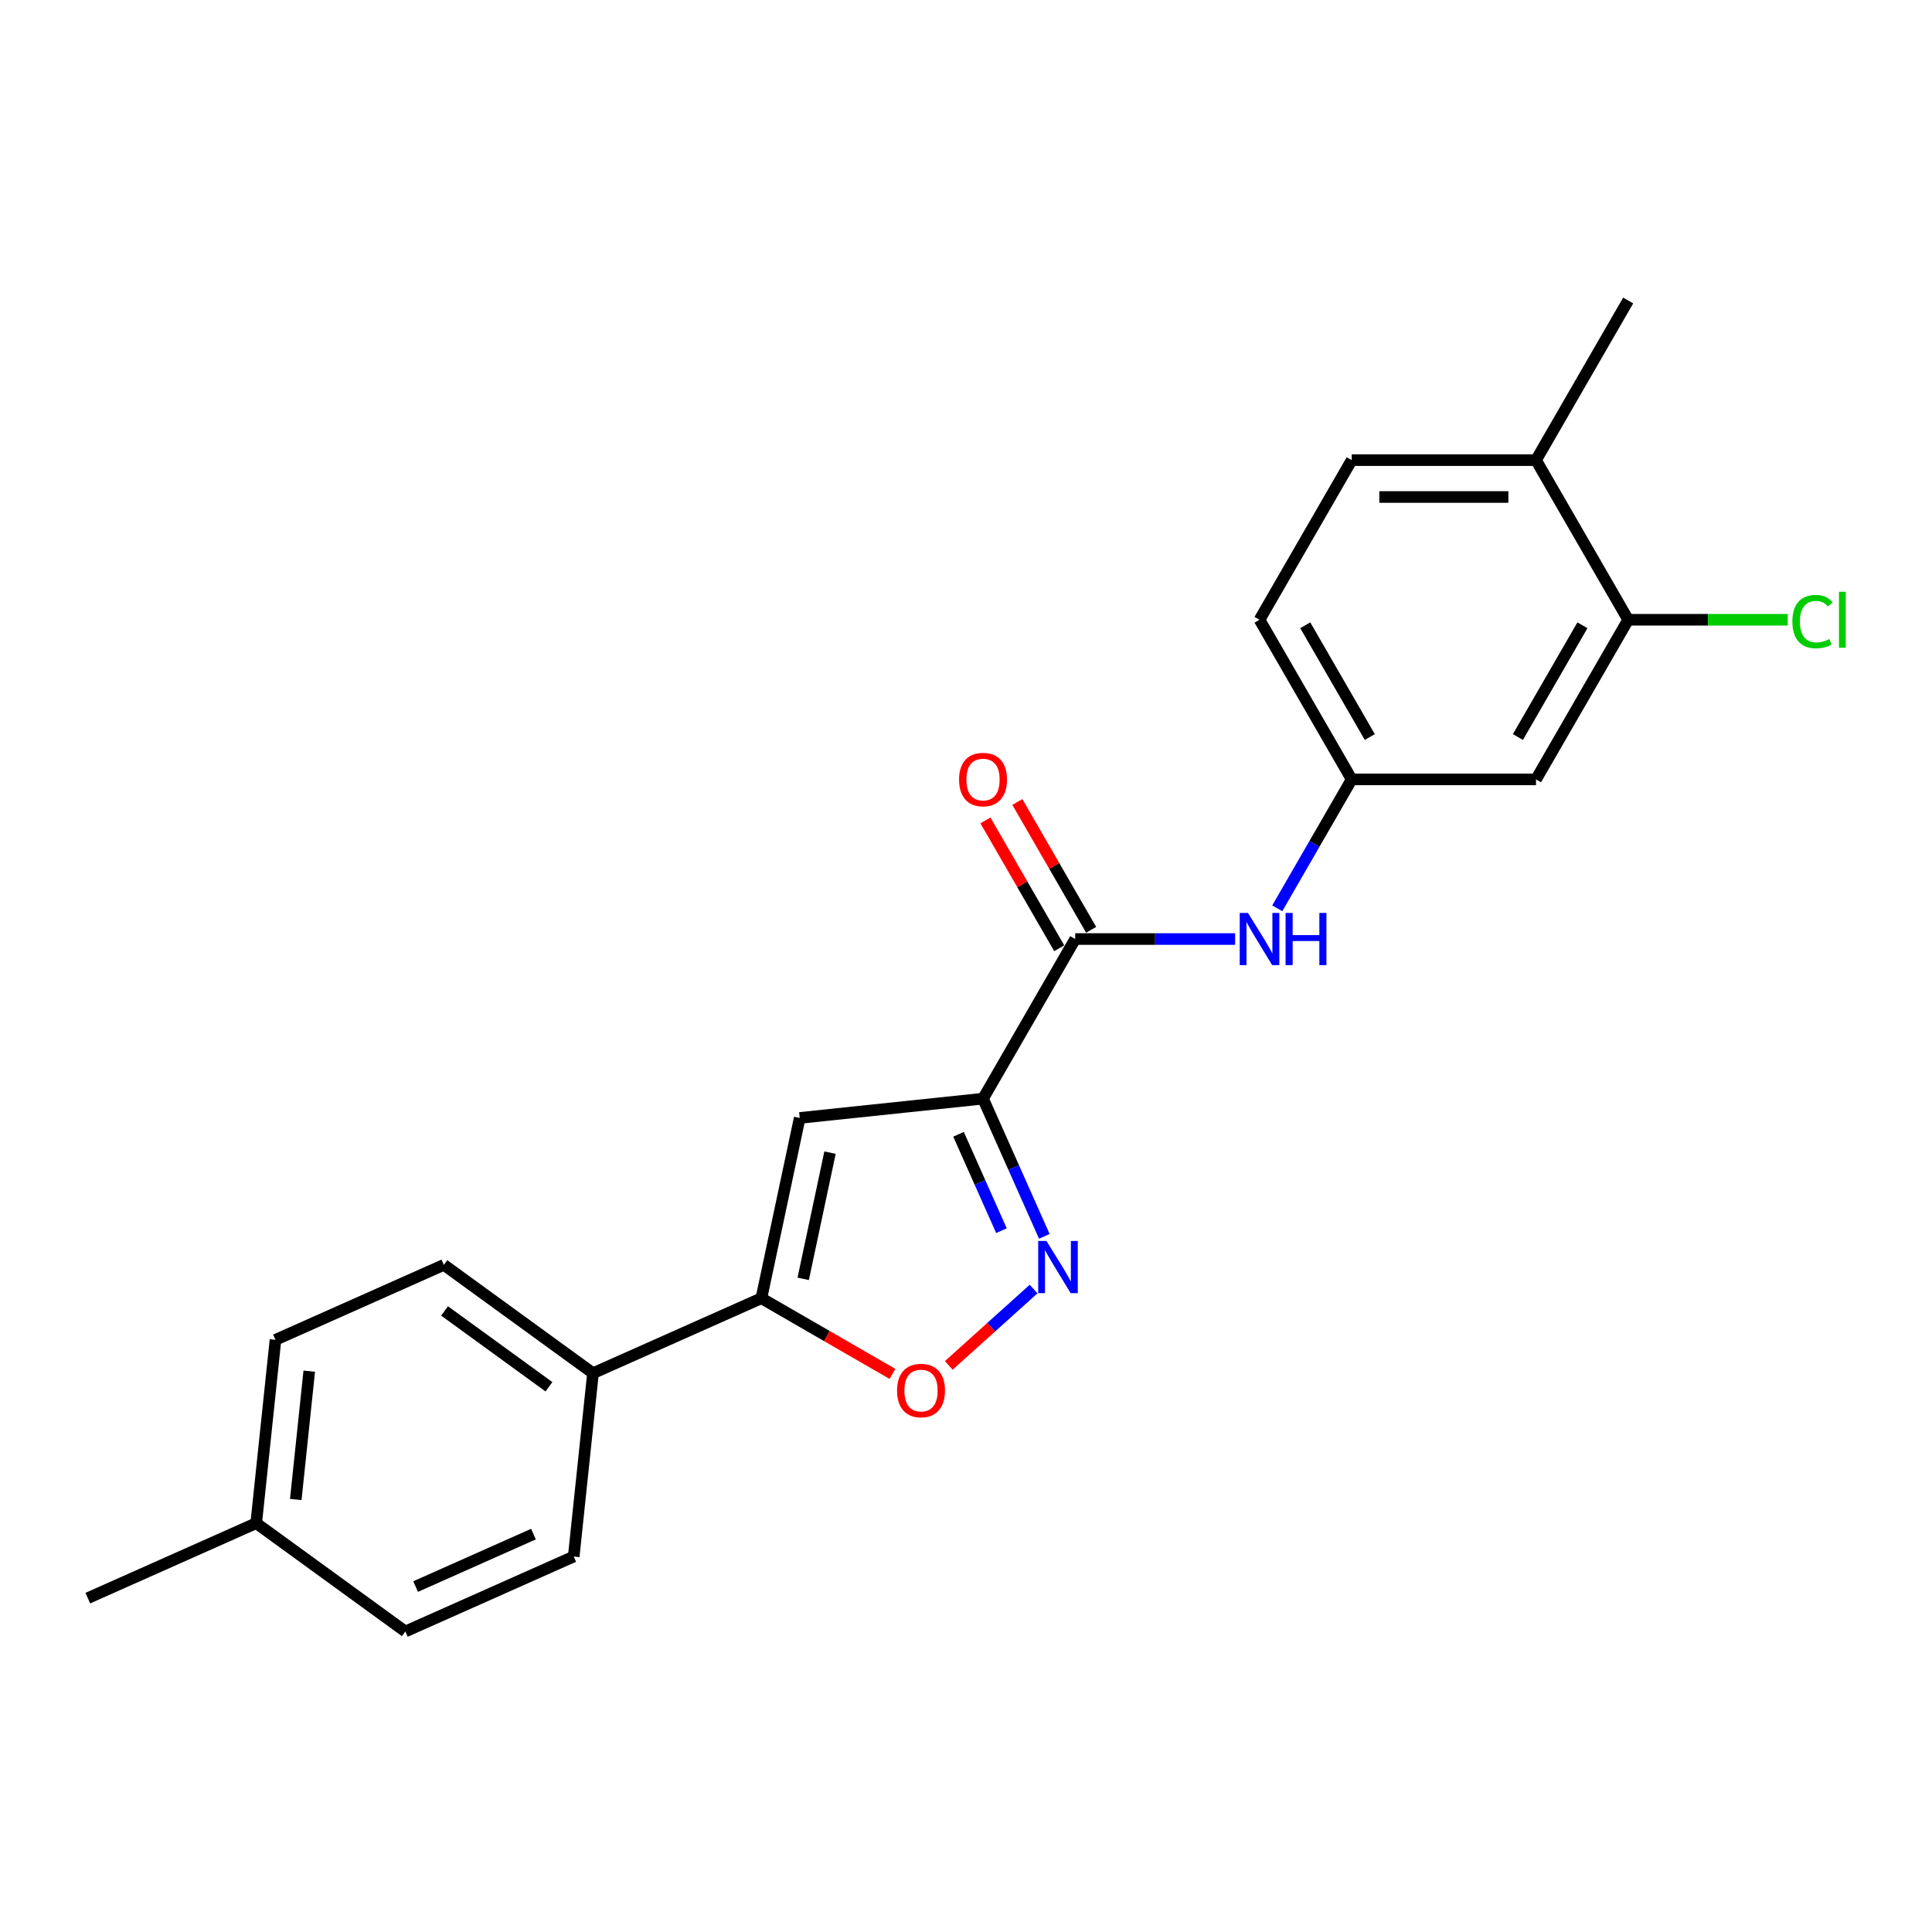 <?xml version='1.0' encoding='iso-8859-1'?>
<svg version='1.1' baseProfile='full'
              xmlns='http://www.w3.org/2000/svg'
                      xmlns:rdkit='http://www.rdkit.org/xml'
                      xmlns:xlink='http://www.w3.org/1999/xlink'
                  xml:space='preserve'
width='1000px' height='1000px' viewBox='0 0 1000 1000'>
<!-- END OF HEADER -->
<rect style='opacity:1.0;fill:#FFFFFF;stroke:none' width='1000' height='1000' x='0' y='0'> </rect>
<path class='bond-0' d='M 508.815,568.668 L 524.679,604.3' style='fill:none;fill-rule:evenodd;stroke:#000000;stroke-width:6px;stroke-linecap:butt;stroke-linejoin:miter;stroke-opacity:1' />
<path class='bond-0' d='M 524.679,604.3 L 540.544,639.932' style='fill:none;fill-rule:evenodd;stroke:#0000FF;stroke-width:6px;stroke-linecap:butt;stroke-linejoin:miter;stroke-opacity:1' />
<path class='bond-0' d='M 496.142,587.119 L 507.247,612.061' style='fill:none;fill-rule:evenodd;stroke:#000000;stroke-width:6px;stroke-linecap:butt;stroke-linejoin:miter;stroke-opacity:1' />
<path class='bond-0' d='M 507.247,612.061 L 518.352,637.004' style='fill:none;fill-rule:evenodd;stroke:#0000FF;stroke-width:6px;stroke-linecap:butt;stroke-linejoin:miter;stroke-opacity:1' />
<path class='bond-1' d='M 508.815,568.668 L 413.929,578.641' style='fill:none;fill-rule:evenodd;stroke:#000000;stroke-width:6px;stroke-linecap:butt;stroke-linejoin:miter;stroke-opacity:1' />
<path class='bond-3' d='M 508.815,568.668 L 556.519,486.042' style='fill:none;fill-rule:evenodd;stroke:#000000;stroke-width:6px;stroke-linecap:butt;stroke-linejoin:miter;stroke-opacity:1' />
<path class='bond-4' d='M 534.989,667.201 L 513.035,686.968' style='fill:none;fill-rule:evenodd;stroke:#0000FF;stroke-width:6px;stroke-linecap:butt;stroke-linejoin:miter;stroke-opacity:1' />
<path class='bond-4' d='M 513.035,686.968 L 491.082,706.735' style='fill:none;fill-rule:evenodd;stroke:#FF0000;stroke-width:6px;stroke-linecap:butt;stroke-linejoin:miter;stroke-opacity:1' />
<path class='bond-2' d='M 413.929,578.641 L 394.093,671.964' style='fill:none;fill-rule:evenodd;stroke:#000000;stroke-width:6px;stroke-linecap:butt;stroke-linejoin:miter;stroke-opacity:1' />
<path class='bond-2' d='M 429.618,596.606 L 415.733,661.933' style='fill:none;fill-rule:evenodd;stroke:#000000;stroke-width:6px;stroke-linecap:butt;stroke-linejoin:miter;stroke-opacity:1' />
<path class='bond-8' d='M 394.093,671.964 L 306.933,710.77' style='fill:none;fill-rule:evenodd;stroke:#000000;stroke-width:6px;stroke-linecap:butt;stroke-linejoin:miter;stroke-opacity:1' />
<path class='bond-22' d='M 394.093,671.964 L 428.012,691.547' style='fill:none;fill-rule:evenodd;stroke:#000000;stroke-width:6px;stroke-linecap:butt;stroke-linejoin:miter;stroke-opacity:1' />
<path class='bond-22' d='M 428.012,691.547 L 461.93,711.13' style='fill:none;fill-rule:evenodd;stroke:#FF0000;stroke-width:6px;stroke-linecap:butt;stroke-linejoin:miter;stroke-opacity:1' />
<path class='bond-5' d='M 556.519,486.042 L 597.907,486.042' style='fill:none;fill-rule:evenodd;stroke:#000000;stroke-width:6px;stroke-linecap:butt;stroke-linejoin:miter;stroke-opacity:1' />
<path class='bond-5' d='M 597.907,486.042 L 639.295,486.042' style='fill:none;fill-rule:evenodd;stroke:#0000FF;stroke-width:6px;stroke-linecap:butt;stroke-linejoin:miter;stroke-opacity:1' />
<path class='bond-10' d='M 564.781,481.272 L 545.683,448.192' style='fill:none;fill-rule:evenodd;stroke:#000000;stroke-width:6px;stroke-linecap:butt;stroke-linejoin:miter;stroke-opacity:1' />
<path class='bond-10' d='M 545.683,448.192 L 526.585,415.113' style='fill:none;fill-rule:evenodd;stroke:#FF0000;stroke-width:6px;stroke-linecap:butt;stroke-linejoin:miter;stroke-opacity:1' />
<path class='bond-10' d='M 548.256,490.812 L 529.158,457.733' style='fill:none;fill-rule:evenodd;stroke:#000000;stroke-width:6px;stroke-linecap:butt;stroke-linejoin:miter;stroke-opacity:1' />
<path class='bond-10' d='M 529.158,457.733 L 510.06,424.654' style='fill:none;fill-rule:evenodd;stroke:#FF0000;stroke-width:6px;stroke-linecap:butt;stroke-linejoin:miter;stroke-opacity:1' />
<path class='bond-9' d='M 661.104,470.147 L 680.367,436.782' style='fill:none;fill-rule:evenodd;stroke:#0000FF;stroke-width:6px;stroke-linecap:butt;stroke-linejoin:miter;stroke-opacity:1' />
<path class='bond-9' d='M 680.367,436.782 L 699.631,403.416' style='fill:none;fill-rule:evenodd;stroke:#000000;stroke-width:6px;stroke-linecap:butt;stroke-linejoin:miter;stroke-opacity:1' />
<path class='bond-6' d='M 842.743,320.791 L 795.039,403.416' style='fill:none;fill-rule:evenodd;stroke:#000000;stroke-width:6px;stroke-linecap:butt;stroke-linejoin:miter;stroke-opacity:1' />
<path class='bond-6' d='M 819.062,323.644 L 785.669,381.482' style='fill:none;fill-rule:evenodd;stroke:#000000;stroke-width:6px;stroke-linecap:butt;stroke-linejoin:miter;stroke-opacity:1' />
<path class='bond-15' d='M 842.743,320.791 L 884.045,320.791' style='fill:none;fill-rule:evenodd;stroke:#000000;stroke-width:6px;stroke-linecap:butt;stroke-linejoin:miter;stroke-opacity:1' />
<path class='bond-15' d='M 884.045,320.791 L 925.347,320.791' style='fill:none;fill-rule:evenodd;stroke:#00CC00;stroke-width:6px;stroke-linecap:butt;stroke-linejoin:miter;stroke-opacity:1' />
<path class='bond-23' d='M 842.743,320.791 L 795.039,238.165' style='fill:none;fill-rule:evenodd;stroke:#000000;stroke-width:6px;stroke-linecap:butt;stroke-linejoin:miter;stroke-opacity:1' />
<path class='bond-7' d='M 795.039,403.416 L 699.631,403.416' style='fill:none;fill-rule:evenodd;stroke:#000000;stroke-width:6px;stroke-linecap:butt;stroke-linejoin:miter;stroke-opacity:1' />
<path class='bond-12' d='M 306.933,710.77 L 229.747,654.69' style='fill:none;fill-rule:evenodd;stroke:#000000;stroke-width:6px;stroke-linecap:butt;stroke-linejoin:miter;stroke-opacity:1' />
<path class='bond-12' d='M 284.139,717.795 L 230.109,678.54' style='fill:none;fill-rule:evenodd;stroke:#000000;stroke-width:6px;stroke-linecap:butt;stroke-linejoin:miter;stroke-opacity:1' />
<path class='bond-13' d='M 306.933,710.77 L 296.96,805.655' style='fill:none;fill-rule:evenodd;stroke:#000000;stroke-width:6px;stroke-linecap:butt;stroke-linejoin:miter;stroke-opacity:1' />
<path class='bond-16' d='M 699.631,403.416 L 651.927,320.791' style='fill:none;fill-rule:evenodd;stroke:#000000;stroke-width:6px;stroke-linecap:butt;stroke-linejoin:miter;stroke-opacity:1' />
<path class='bond-16' d='M 709,381.482 L 675.607,323.644' style='fill:none;fill-rule:evenodd;stroke:#000000;stroke-width:6px;stroke-linecap:butt;stroke-linejoin:miter;stroke-opacity:1' />
<path class='bond-11' d='M 795.039,238.165 L 699.631,238.165' style='fill:none;fill-rule:evenodd;stroke:#000000;stroke-width:6px;stroke-linecap:butt;stroke-linejoin:miter;stroke-opacity:1' />
<path class='bond-11' d='M 780.727,257.246 L 713.942,257.246' style='fill:none;fill-rule:evenodd;stroke:#000000;stroke-width:6px;stroke-linecap:butt;stroke-linejoin:miter;stroke-opacity:1' />
<path class='bond-20' d='M 795.039,238.165 L 842.743,155.539' style='fill:none;fill-rule:evenodd;stroke:#000000;stroke-width:6px;stroke-linecap:butt;stroke-linejoin:miter;stroke-opacity:1' />
<path class='bond-18' d='M 229.747,654.69 L 142.587,693.496' style='fill:none;fill-rule:evenodd;stroke:#000000;stroke-width:6px;stroke-linecap:butt;stroke-linejoin:miter;stroke-opacity:1' />
<path class='bond-17' d='M 296.96,805.655 L 209.801,844.461' style='fill:none;fill-rule:evenodd;stroke:#000000;stroke-width:6px;stroke-linecap:butt;stroke-linejoin:miter;stroke-opacity:1' />
<path class='bond-17' d='M 276.125,794.044 L 215.114,821.208' style='fill:none;fill-rule:evenodd;stroke:#000000;stroke-width:6px;stroke-linecap:butt;stroke-linejoin:miter;stroke-opacity:1' />
<path class='bond-14' d='M 699.631,238.165 L 651.927,320.791' style='fill:none;fill-rule:evenodd;stroke:#000000;stroke-width:6px;stroke-linecap:butt;stroke-linejoin:miter;stroke-opacity:1' />
<path class='bond-19' d='M 209.801,844.461 L 132.614,788.382' style='fill:none;fill-rule:evenodd;stroke:#000000;stroke-width:6px;stroke-linecap:butt;stroke-linejoin:miter;stroke-opacity:1' />
<path class='bond-24' d='M 142.587,693.496 L 132.614,788.382' style='fill:none;fill-rule:evenodd;stroke:#000000;stroke-width:6px;stroke-linecap:butt;stroke-linejoin:miter;stroke-opacity:1' />
<path class='bond-24' d='M 160.068,709.724 L 153.087,776.143' style='fill:none;fill-rule:evenodd;stroke:#000000;stroke-width:6px;stroke-linecap:butt;stroke-linejoin:miter;stroke-opacity:1' />
<path class='bond-21' d='M 132.614,788.382 L 45.455,827.188' style='fill:none;fill-rule:evenodd;stroke:#000000;stroke-width:6px;stroke-linecap:butt;stroke-linejoin:miter;stroke-opacity:1' />
<path  class='atom-1' d='M 541.648 642.318
L 550.502 656.629
Q 551.38 658.041, 552.792 660.598
Q 554.204 663.155, 554.28 663.307
L 554.28 642.318
L 557.867 642.318
L 557.867 669.337
L 554.166 669.337
L 544.663 653.69
Q 543.556 651.858, 542.373 649.759
Q 541.228 647.66, 540.885 647.012
L 540.885 669.337
L 537.374 669.337
L 537.374 642.318
L 541.648 642.318
' fill='#0000FF'/>
<path  class='atom-5' d='M 464.316 719.744
Q 464.316 713.256, 467.521 709.631
Q 470.727 706.005, 476.719 706.005
Q 482.71 706.005, 485.916 709.631
Q 489.122 713.256, 489.122 719.744
Q 489.122 726.308, 485.878 730.048
Q 482.634 733.75, 476.719 733.75
Q 470.765 733.75, 467.521 730.048
Q 464.316 726.346, 464.316 719.744
M 476.719 730.697
Q 480.84 730.697, 483.054 727.949
Q 485.305 725.163, 485.305 719.744
Q 485.305 714.439, 483.054 711.768
Q 480.84 709.058, 476.719 709.058
Q 472.597 709.058, 470.345 711.73
Q 468.132 714.401, 468.132 719.744
Q 468.132 725.201, 470.345 727.949
Q 472.597 730.697, 476.719 730.697
' fill='#FF0000'/>
<path  class='atom-6' d='M 645.954 472.532
L 654.808 486.843
Q 655.686 488.256, 657.098 490.812
Q 658.51 493.369, 658.586 493.522
L 658.586 472.532
L 662.173 472.532
L 662.173 499.552
L 658.472 499.552
L 648.969 483.905
Q 647.862 482.073, 646.679 479.974
Q 645.534 477.875, 645.191 477.226
L 645.191 499.552
L 641.68 499.552
L 641.68 472.532
L 645.954 472.532
' fill='#0000FF'/>
<path  class='atom-6' d='M 665.417 472.532
L 669.081 472.532
L 669.081 484.019
L 682.896 484.019
L 682.896 472.532
L 686.56 472.532
L 686.56 499.552
L 682.896 499.552
L 682.896 487.072
L 669.081 487.072
L 669.081 499.552
L 665.417 499.552
L 665.417 472.532
' fill='#0000FF'/>
<path  class='atom-11' d='M 496.412 403.493
Q 496.412 397.005, 499.617 393.379
Q 502.823 389.754, 508.815 389.754
Q 514.806 389.754, 518.012 393.379
Q 521.218 397.005, 521.218 403.493
Q 521.218 410.057, 517.974 413.797
Q 514.73 417.498, 508.815 417.498
Q 502.861 417.498, 499.617 413.797
Q 496.412 410.095, 496.412 403.493
M 508.815 414.445
Q 512.936 414.445, 515.15 411.698
Q 517.401 408.912, 517.401 403.493
Q 517.401 398.188, 515.15 395.516
Q 512.936 392.807, 508.815 392.807
Q 504.693 392.807, 502.441 395.478
Q 500.228 398.15, 500.228 403.493
Q 500.228 408.95, 502.441 411.698
Q 504.693 414.445, 508.815 414.445
' fill='#FF0000'/>
<path  class='atom-16' d='M 927.732 321.726
Q 927.732 315.009, 930.862 311.498
Q 934.029 307.949, 940.021 307.949
Q 945.593 307.949, 948.569 311.879
L 946.05 313.94
Q 943.875 311.078, 940.021 311.078
Q 935.937 311.078, 933.762 313.826
Q 931.625 316.535, 931.625 321.726
Q 931.625 327.068, 933.838 329.816
Q 936.09 332.564, 940.44 332.564
Q 943.417 332.564, 946.89 330.77
L 947.959 333.632
Q 946.547 334.548, 944.409 335.083
Q 942.272 335.617, 939.906 335.617
Q 934.029 335.617, 930.862 332.03
Q 927.732 328.442, 927.732 321.726
' fill='#00CC00'/>
<path  class='atom-16' d='M 951.851 306.308
L 955.362 306.308
L 955.362 335.273
L 951.851 335.273
L 951.851 306.308
' fill='#00CC00'/>
</svg>
